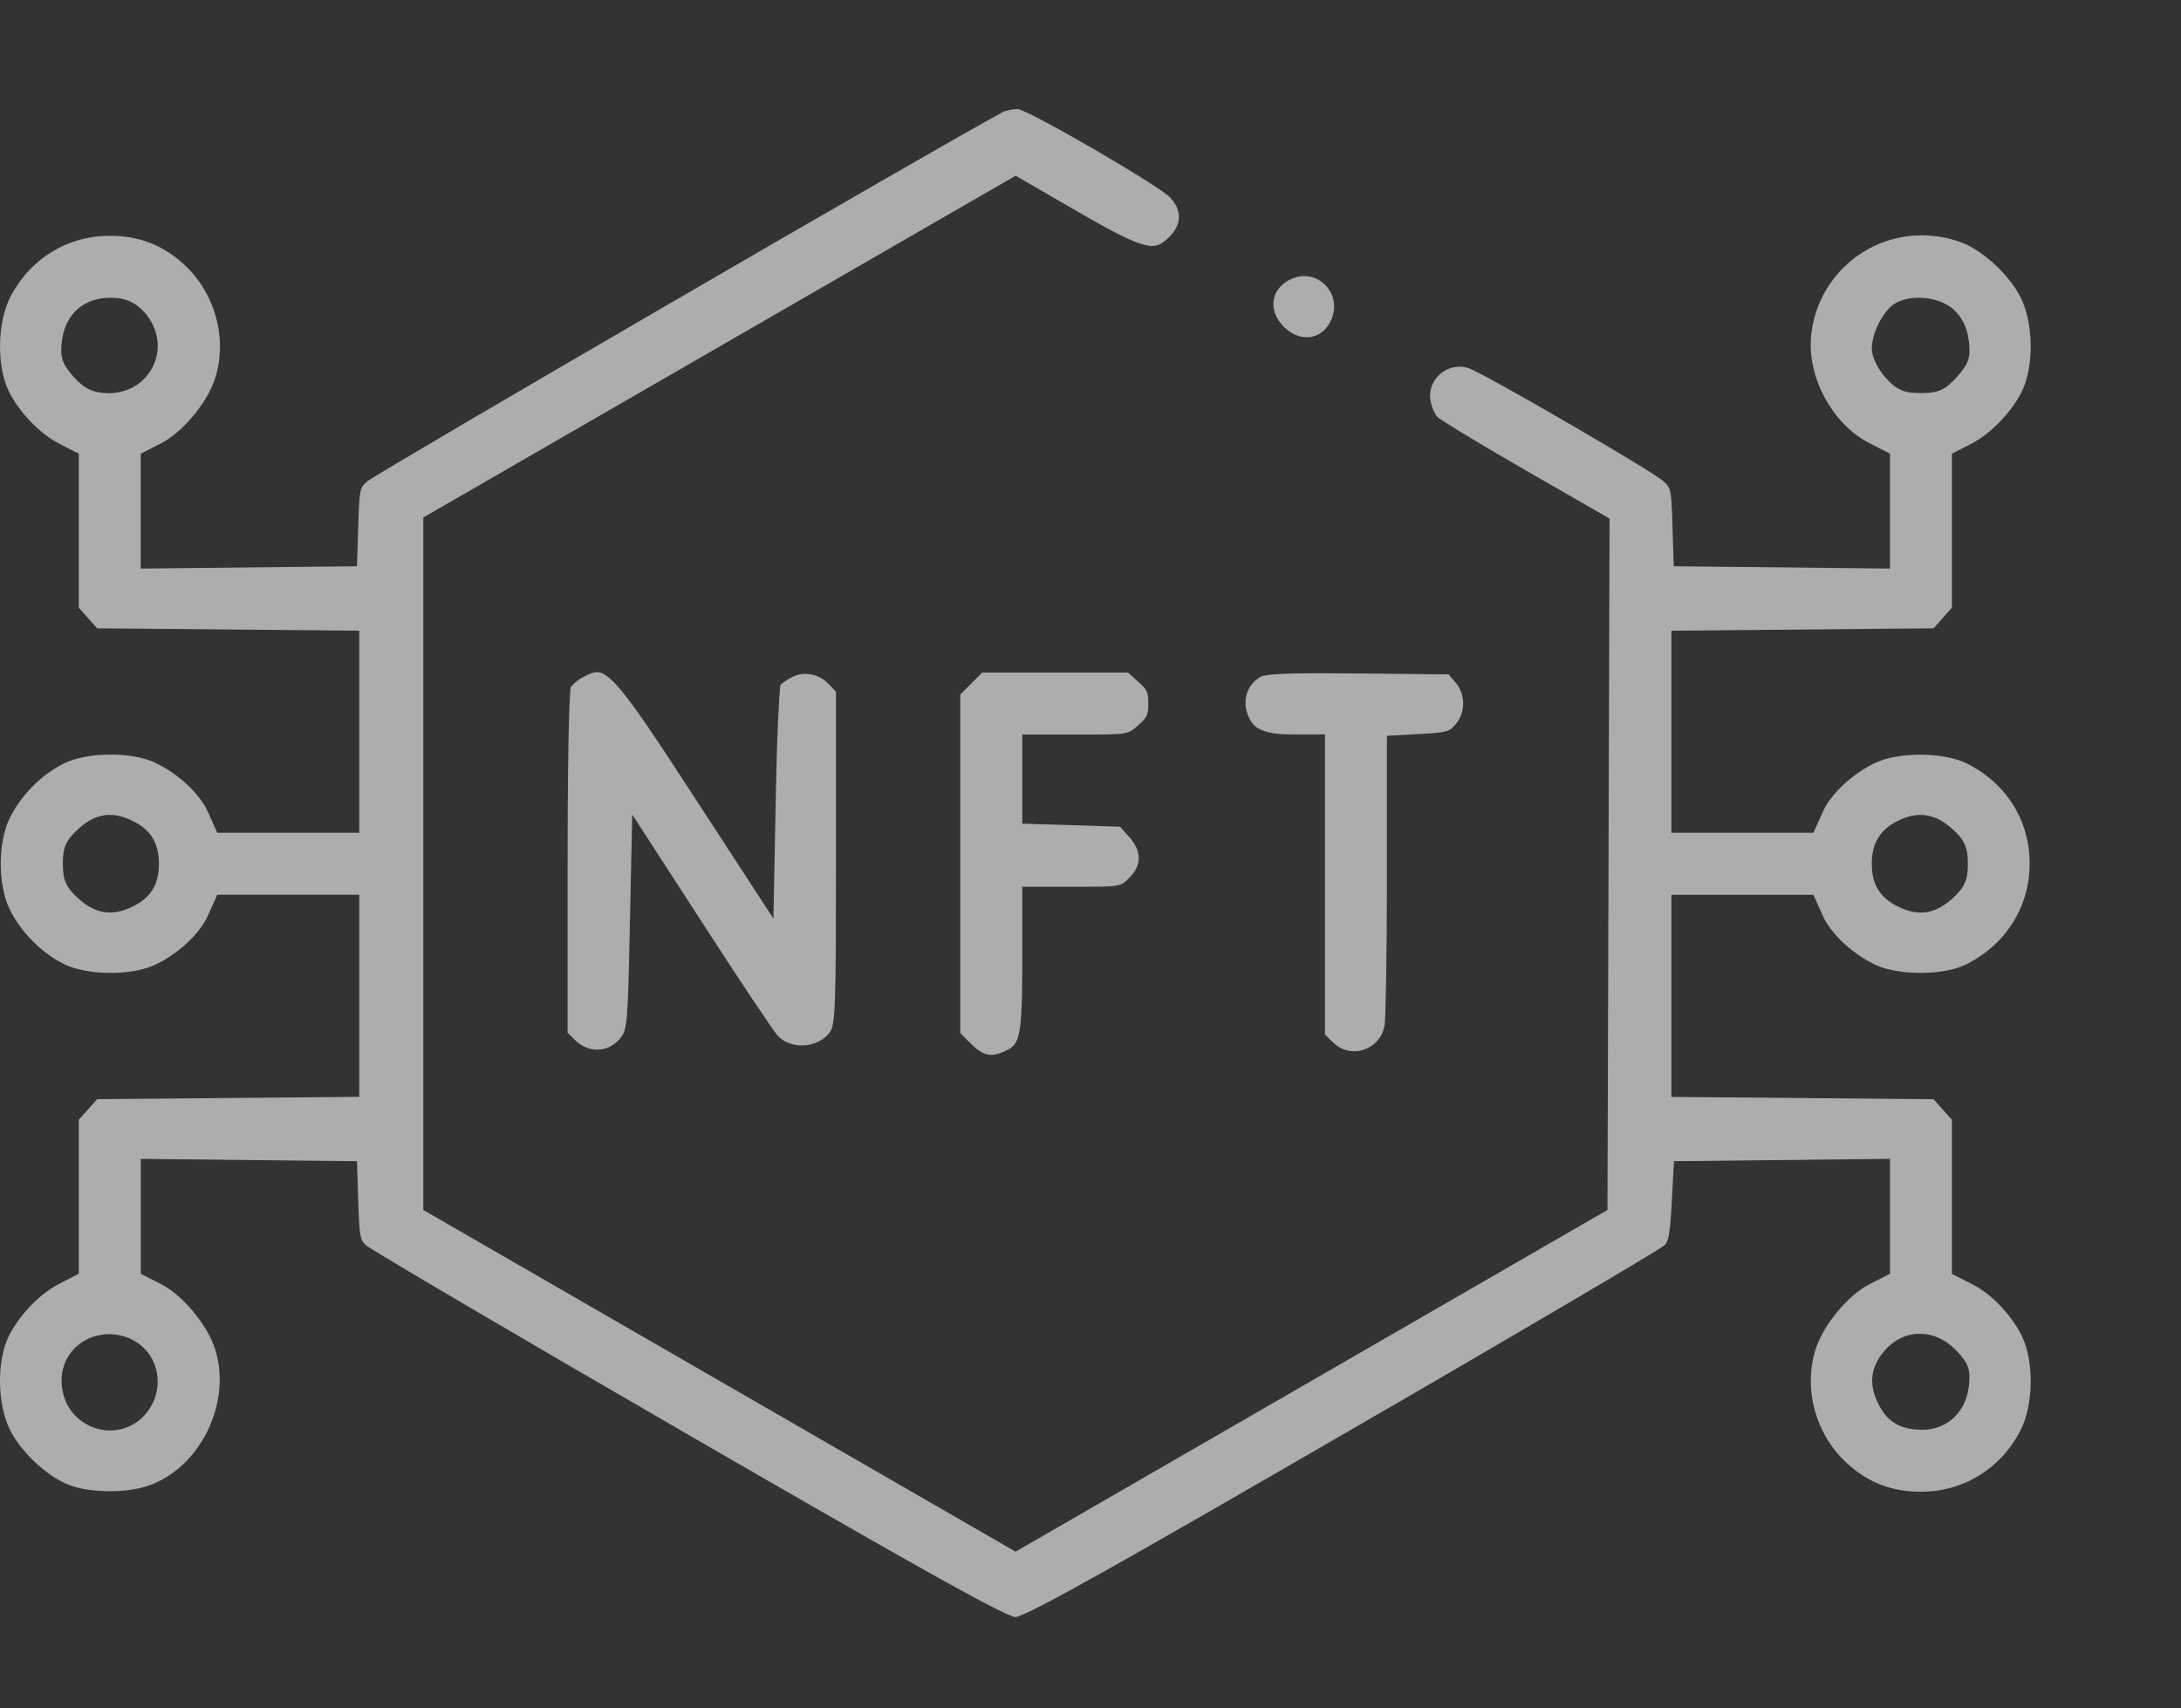 <svg width="60" height="47" viewBox="0 0 60 47" fill="none" xmlns="http://www.w3.org/2000/svg">
<rect x="0" y="0" width="60" height="47" fill="#333333" stroke="none"/>
<g opacity="0.6">
<path d="M52.846 41.042C54.008 41.042 55.029 40.417 55.576 39.371C55.942 38.673 55.964 37.452 55.622 36.759C55.335 36.176 54.791 35.606 54.269 35.339L53.698 35.048V30.809L53.192 30.243L45.981 30.179V24.618H49.887L50.154 25.21C50.376 25.702 50.989 26.267 51.613 26.553C52.246 26.842 53.474 26.837 54.071 26.542C55.176 25.997 55.837 24.955 55.836 23.754C55.836 22.566 55.186 21.537 54.097 21.001C53.474 20.695 52.258 20.684 51.613 20.978C50.989 21.265 50.375 21.829 50.154 22.32L49.887 22.912H45.981V17.352L53.192 17.287L53.698 16.721V12.482L54.247 12.2C54.767 11.934 55.345 11.331 55.623 10.767C55.964 10.076 55.941 8.856 55.576 8.158C55.24 7.517 54.503 6.853 53.897 6.647C53.563 6.533 53.218 6.475 52.873 6.475C51.3 6.475 49.99 7.657 49.826 9.225C49.706 10.37 50.411 11.674 51.431 12.194L51.994 12.481V15.643L46.045 15.579L46.006 14.336C45.978 13.439 45.957 13.419 45.756 13.236C45.463 12.967 41.043 10.397 40.443 10.146C40.129 10.016 39.755 10.115 39.532 10.378C39.379 10.558 39.315 10.784 39.352 11.015C39.384 11.209 39.487 11.419 39.542 11.472C39.637 11.554 40.541 12.117 41.921 12.911L44.28 14.268L44.222 33.29L27.939 42.691L11.645 33.29V14.237L13.258 13.307C14.077 12.835 16.706 11.318 19.1 9.935C21.495 8.552 24.435 6.854 25.635 6.164L27.94 4.835L29.696 5.85C30.749 6.458 31.348 6.767 31.699 6.767C31.86 6.767 31.985 6.7 32.175 6.51C32.513 6.172 32.518 5.779 32.189 5.431C31.881 5.106 28.402 3.084 28.006 3C27.842 3.005 27.673 3.037 27.572 3.091C25.913 3.98 10.562 12.901 10.098 13.246C9.91 13.42 9.889 13.439 9.86 14.336L9.82 15.579L3.871 15.643V12.482L4.433 12.195C5.029 11.892 5.709 11.07 5.92 10.402C6.265 9.303 5.913 8.04 5.042 7.257C4.458 6.732 3.815 6.487 3.02 6.487C1.858 6.487 0.837 7.112 0.29 8.158C-0.076 8.856 -0.098 10.075 0.243 10.767C0.52 11.332 1.099 11.935 1.618 12.201L2.167 12.483V16.721L2.673 17.287L9.883 17.352V22.912H5.978L5.711 22.32C5.489 21.828 4.875 21.263 4.252 20.977C3.6 20.679 2.395 20.691 1.762 21.003C1.141 21.309 0.566 21.892 0.26 22.524C-0.059 23.185 -0.059 24.344 0.26 25.004C0.566 25.637 1.141 26.219 1.762 26.525C2.395 26.837 3.6 26.85 4.252 26.551C4.876 26.265 5.489 25.701 5.711 25.208L5.978 24.616H9.883V30.177L2.673 30.241L2.167 30.807V35.045L1.618 35.327C1.098 35.593 0.52 36.195 0.242 36.76C-0.099 37.451 -0.077 38.671 0.289 39.369C0.625 40.011 1.363 40.674 1.968 40.88C2.548 41.077 3.491 41.077 4.07 40.88C5.503 40.393 6.384 38.603 5.92 37.126C5.71 36.457 5.029 35.636 4.434 35.332L3.872 35.046V31.884L9.821 31.949L9.861 33.192C9.888 34.059 9.924 34.126 10.07 34.263C10.27 34.417 13.903 36.563 18.976 39.497C24.732 42.825 27.552 44.428 27.935 44.493C28.311 44.435 31.017 42.896 36.903 39.49C41.96 36.565 45.583 34.425 45.794 34.26C45.893 34.16 45.94 33.982 45.983 33.198L46.051 31.948L51.995 31.883V35.045L51.432 35.331C50.838 35.635 50.158 36.456 49.947 37.125C49.602 38.223 49.954 39.486 50.825 40.271C51.407 40.797 52.049 41.042 52.846 41.042ZM52.15 22.614C52.716 22.306 53.216 22.364 53.696 22.795C54.047 23.108 54.137 23.308 54.137 23.765C54.137 24.222 54.046 24.421 53.696 24.734C53.415 24.984 53.136 25.107 52.842 25.107C52.634 25.107 52.417 25.047 52.177 24.923C51.704 24.679 51.493 24.321 51.493 23.765C51.494 23.223 51.702 22.857 52.15 22.614ZM51.868 10.386C51.682 10.178 51.494 9.838 51.494 9.592C51.494 9.153 51.815 8.535 52.141 8.344C52.357 8.219 52.608 8.192 52.781 8.192C53.149 8.192 53.502 8.307 53.726 8.5C53.966 8.706 54.112 8.995 54.16 9.357C54.223 9.822 54.165 10.003 53.836 10.37C53.516 10.727 53.322 10.815 52.845 10.815C52.374 10.816 52.173 10.728 51.868 10.386ZM2.025 10.367C1.704 10.008 1.644 9.819 1.706 9.358C1.802 8.639 2.31 8.192 3.031 8.192C3.417 8.192 3.672 8.29 3.913 8.531C4.323 8.94 4.448 9.507 4.24 10.009C4.033 10.509 3.55 10.819 2.979 10.819C2.546 10.808 2.317 10.693 2.025 10.367ZM3.688 24.922C3.448 25.046 3.231 25.106 3.023 25.106C2.729 25.106 2.449 24.984 2.169 24.733C1.818 24.42 1.728 24.221 1.728 23.764C1.728 23.307 1.819 23.108 2.169 22.794C2.648 22.366 3.111 22.307 3.688 22.606C4.161 22.851 4.372 23.208 4.372 23.764C4.372 24.32 4.161 24.678 3.688 24.922ZM3.93 37.061C4.352 37.444 4.461 38.105 4.187 38.634C3.953 39.086 3.52 39.356 3.027 39.356C2.449 39.356 1.81 38.952 1.706 38.178C1.654 37.792 1.761 37.426 2.006 37.145C2.478 36.606 3.368 36.548 3.93 37.061ZM51.831 37.178C52.372 36.536 53.233 36.533 53.839 37.178C54.162 37.522 54.222 37.707 54.159 38.171C54.066 38.868 53.555 39.337 52.887 39.337C52.294 39.337 51.935 39.132 51.687 38.651C51.403 38.102 51.449 37.633 51.831 37.178Z" fill="white"/>
<path d="M34.375 19.774C34.513 20.041 34.756 20.206 35.544 20.206H36.45V28.466L36.682 28.688C36.885 28.882 37.105 28.923 37.254 28.923C37.589 28.923 37.994 28.703 38.09 28.219C38.12 28.046 38.154 26.353 38.154 24.203V20.245L39.175 20.187C39.854 20.148 39.887 20.11 40.047 19.924C40.322 19.604 40.32 19.101 40.043 18.778L39.851 18.555L37.392 18.529C36.993 18.525 36.648 18.523 36.35 18.523C35.901 18.523 34.851 18.523 34.682 18.619C34.277 18.849 34.147 19.334 34.375 19.774Z" fill="white"/>
<path d="M17.088 28.534C17.251 28.316 17.272 28.06 17.32 25.799L17.393 22.41L19.487 25.643C20.469 27.16 21.258 28.331 21.377 28.473C21.732 28.897 22.528 28.845 22.842 28.381C22.986 28.17 22.998 27.462 22.998 23.581V19.032L22.8 18.822C22.532 18.537 22.116 18.46 21.784 18.631C21.642 18.704 21.522 18.793 21.471 18.84C21.436 19.074 21.378 20.111 21.348 21.663L21.277 25.273L18.919 21.652C17.425 19.359 16.824 18.492 16.428 18.492C16.316 18.492 16.18 18.553 16.011 18.645C15.87 18.721 15.73 18.859 15.698 18.918C15.695 18.948 15.615 19.469 15.615 23.763V28.411L15.808 28.604C16.203 28.998 16.764 28.966 17.088 28.534Z" fill="white"/>
<path d="M31.316 18.76L31.03 18.504H27.021L26.418 19.107V28.424L26.72 28.726C26.926 28.931 27.096 29.023 27.273 29.023C27.392 29.023 27.529 28.982 27.691 28.899C28.033 28.721 28.123 28.589 28.123 26.516V24.397H29.649C30.821 24.397 30.821 24.397 31.071 24.148C31.506 23.713 31.306 23.297 31.063 23.025L30.813 22.746L28.123 22.661V20.208H29.749C31.03 20.208 31.03 20.208 31.316 19.952C31.56 19.734 31.59 19.667 31.59 19.355C31.59 19.043 31.559 18.977 31.316 18.76Z" fill="white"/>
<path d="M35.452 7.711C35.217 7.841 35.07 8.039 35.038 8.269C35.003 8.518 35.103 8.775 35.319 8.991C35.505 9.177 35.729 9.279 35.95 9.279C36.221 9.279 36.456 9.127 36.593 8.861C36.743 8.571 36.738 8.257 36.58 7.997C36.429 7.748 36.161 7.594 35.881 7.594C35.736 7.594 35.592 7.634 35.452 7.711Z" fill="white"/>
</g>
</svg>
